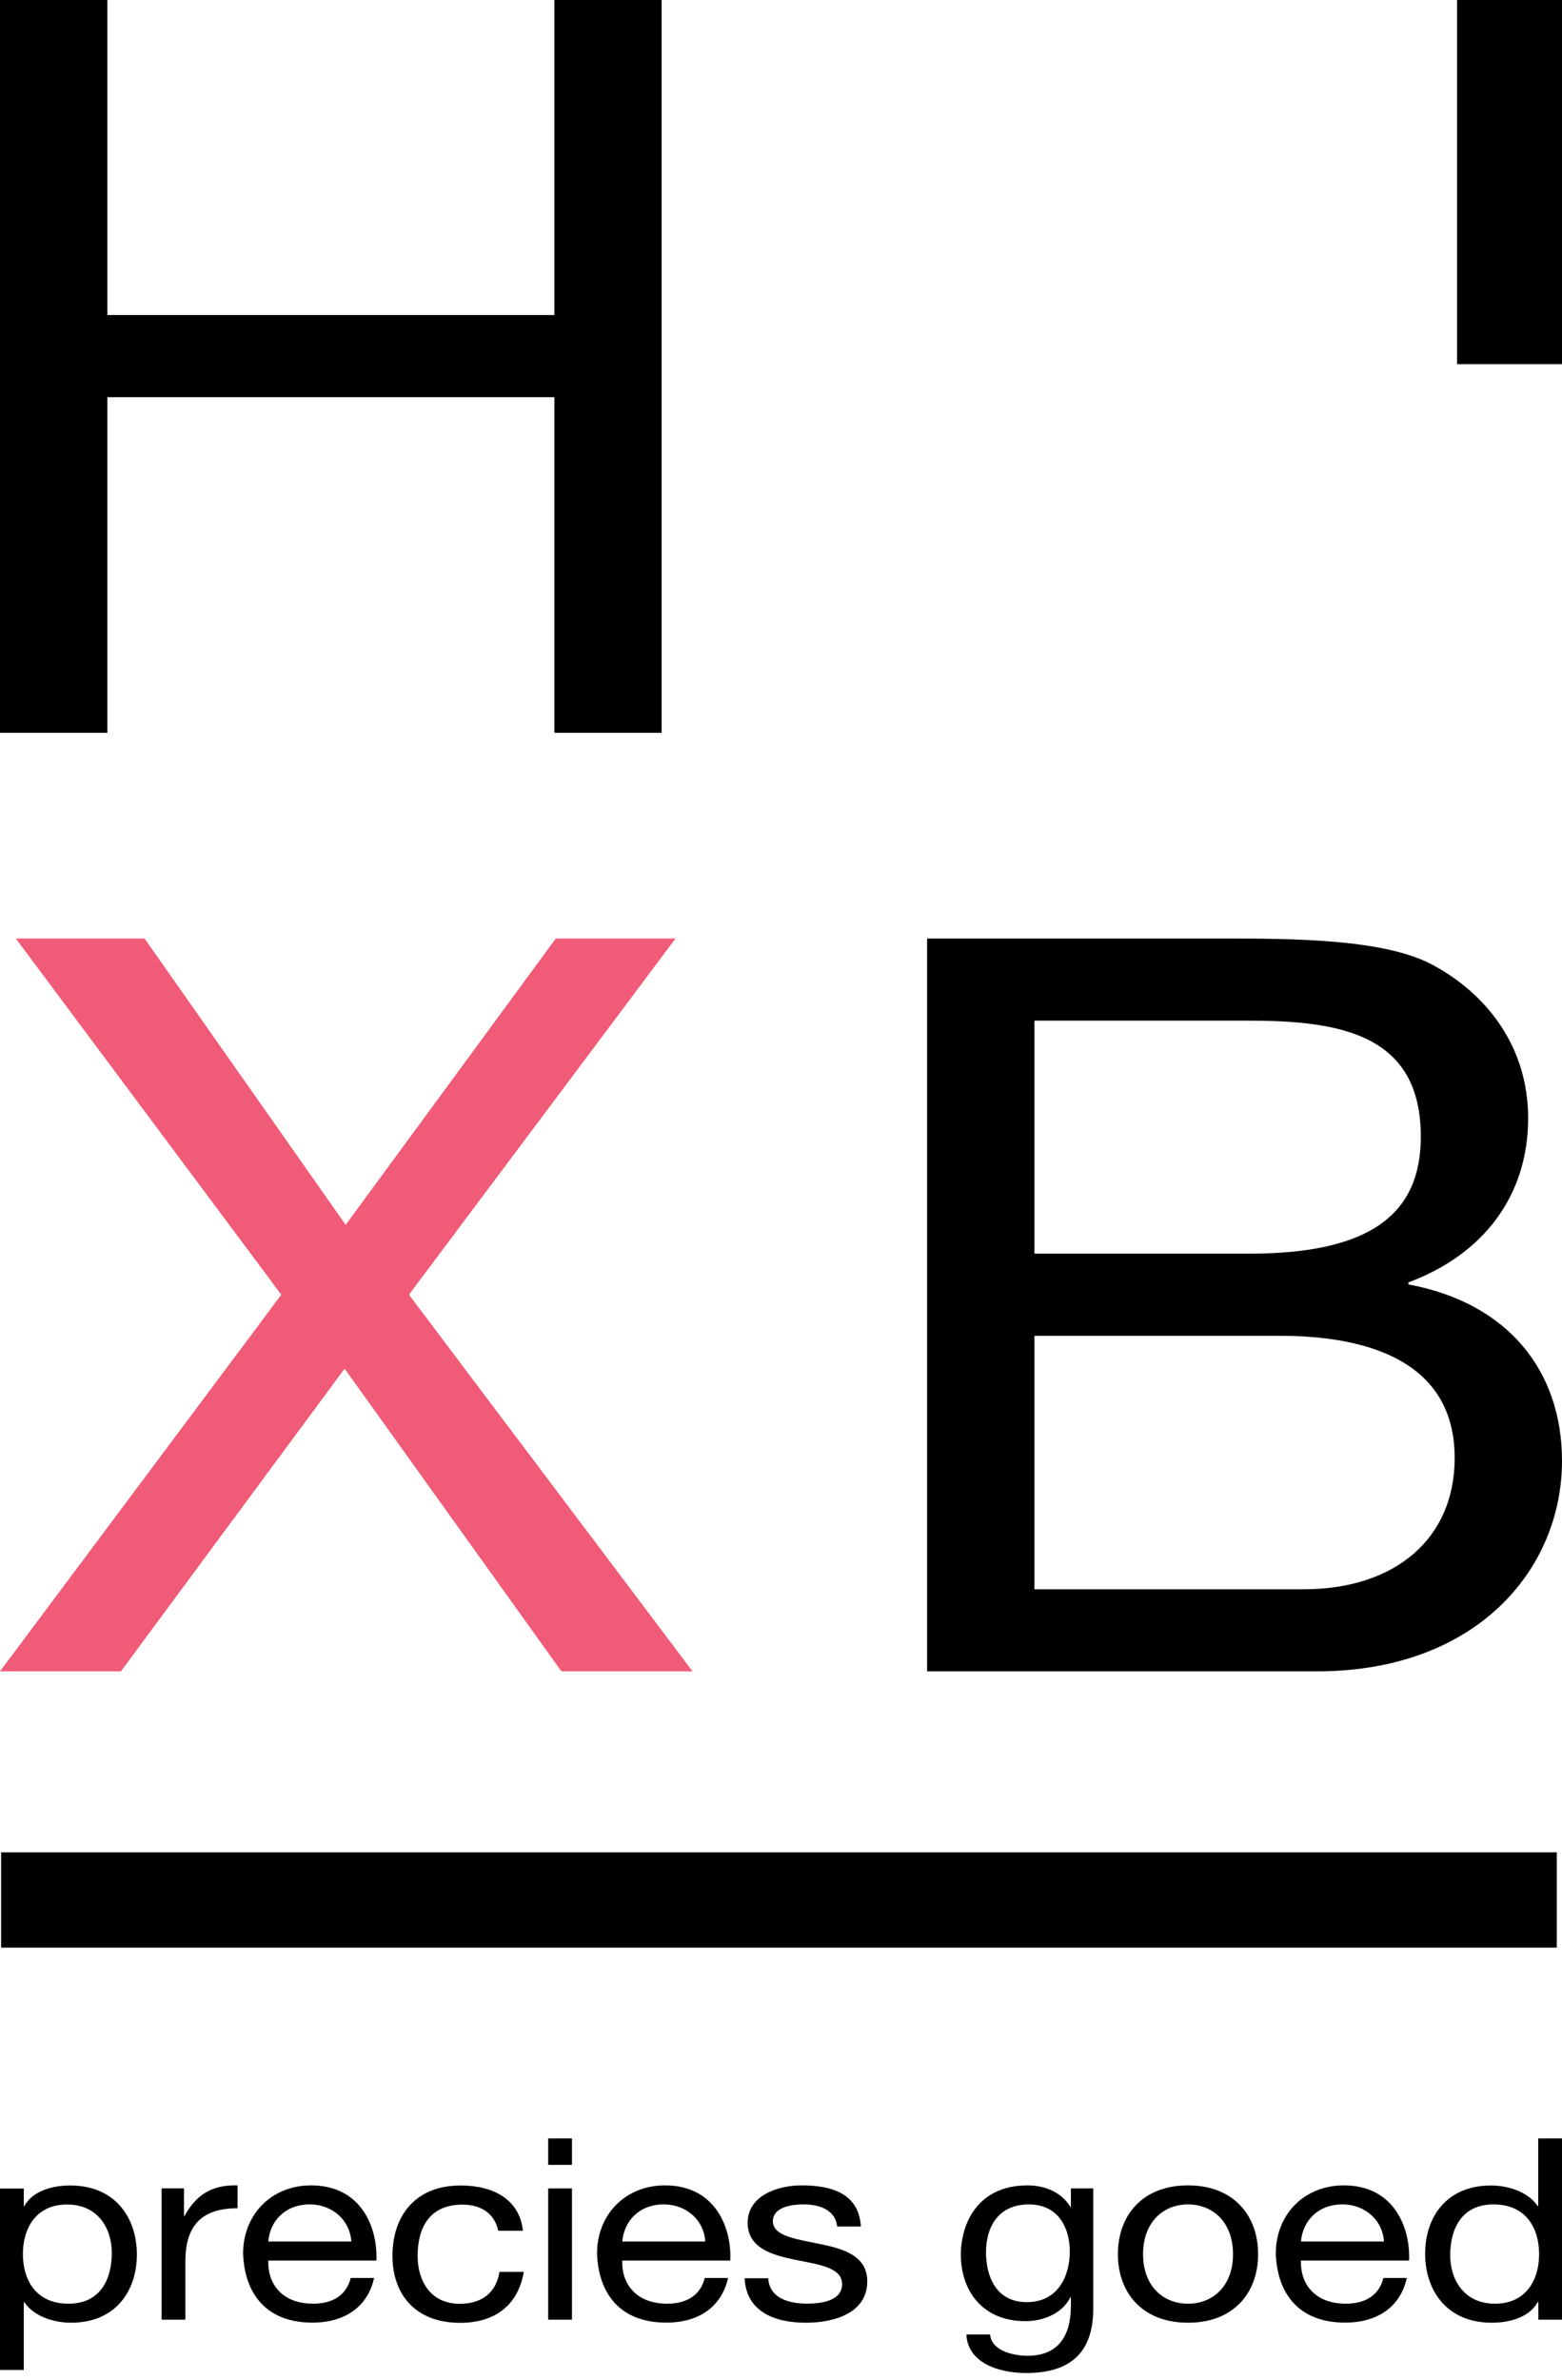 <svg width="44" height="67" viewBox="0 0 44 67" fill="none" xmlns="http://www.w3.org/2000/svg">
<path d="M15.617 0V8.869H3.024V0H0V20.631H3.024V11.182H15.617V20.631H18.637V0H15.617Z" fill="black"/>
<path d="M29.139 28.734H35.186C37.797 28.734 40.023 29.14 40.023 31.999C40.023 34.167 38.623 35.294 35.186 35.294H29.139V28.734ZM26.115 47.053H37.094C41.612 47.053 44 44.163 44 41.129C44 38.586 42.471 36.679 39.674 36.16V36.102C41.775 35.322 43.046 33.675 43.046 31.48C43.046 29.456 41.869 27.982 40.374 27.174C39.005 26.422 36.366 26.422 34.361 26.422H26.115V47.053ZM29.139 37.606H36.045C38.592 37.606 40.977 38.359 40.977 41.046C40.977 43.3 39.323 44.743 36.712 44.743H29.139V37.606Z" fill="black"/>
<path d="M15.656 26.422L9.737 34.483L4.072 26.422H0.446L7.924 36.449L0 47.053H3.406L9.707 38.531L15.815 47.053H19.508L11.52 36.449L19.028 26.422H15.656Z" fill="#F05B78"/>
<path d="M44 0H41.044V10.252H44V0Z" fill="black"/>
<path d="M43.853 52.147H0.031V54.831H43.853V52.147Z" fill="black"/>
<path d="M40.851 63.49C40.851 62.768 41.157 62.06 42.071 62.06C42.991 62.06 43.355 62.732 43.355 63.462C43.355 64.156 43.009 64.855 42.111 64.855C41.245 64.855 40.851 64.184 40.851 63.49ZM44 60.203H43.331V62.104H43.315C43.016 61.669 42.419 61.527 42.001 61.527C40.756 61.527 40.145 62.407 40.145 63.448C40.145 64.492 40.765 65.391 42.019 65.391C42.578 65.391 43.098 65.213 43.318 64.805H43.334V65.305H44.003V60.203H44ZM36.647 63.104C36.693 62.54 37.112 62.06 37.812 62.06C38.472 62.06 38.953 62.524 38.983 63.104H36.647ZM38.968 64.134C38.849 64.614 38.463 64.855 37.913 64.855C37.023 64.855 36.623 64.284 36.647 63.64H39.692C39.732 62.746 39.292 61.524 37.852 61.524C36.742 61.524 35.938 62.338 35.938 63.445C35.978 64.575 36.592 65.388 37.889 65.388C38.803 65.388 39.448 64.944 39.628 64.131H38.968V64.134ZM32.199 63.462C32.199 62.562 32.765 62.06 33.465 62.06C34.165 62.06 34.733 62.56 34.733 63.462C34.733 64.356 34.168 64.855 33.465 64.855C32.761 64.855 32.199 64.356 32.199 63.462ZM31.49 63.462C31.49 64.542 32.175 65.391 33.465 65.391C34.755 65.391 35.44 64.542 35.44 63.462C35.44 62.377 34.755 61.524 33.465 61.524C32.175 61.524 31.49 62.377 31.49 63.462ZM30.796 61.61H30.166V62.138H30.157C29.912 61.73 29.457 61.524 28.946 61.524C27.537 61.524 27.066 62.604 27.066 63.476C27.066 64.484 27.671 65.347 28.885 65.347C29.395 65.347 29.93 65.125 30.151 64.675H30.166V64.919C30.166 65.749 29.82 66.321 28.946 66.321C28.506 66.321 27.922 66.163 27.891 65.722H27.222C27.262 66.529 28.142 66.807 28.906 66.807C30.19 66.807 30.796 66.194 30.796 64.992V61.61ZM28.925 64.811C28.044 64.811 27.775 64.067 27.775 63.404C27.775 62.696 28.121 62.06 28.98 62.06C29.82 62.06 30.135 62.732 30.135 63.381C30.135 64.075 29.805 64.811 28.925 64.811ZM20.976 64.139C21.016 65.055 21.786 65.391 22.7 65.391C23.526 65.391 24.43 65.105 24.43 64.225C24.43 63.512 23.77 63.309 23.101 63.176C22.48 63.04 21.771 62.968 21.771 62.532C21.771 62.16 22.235 62.06 22.636 62.06C23.076 62.06 23.535 62.21 23.581 62.682H24.25C24.195 61.782 23.48 61.524 22.581 61.524C21.872 61.524 21.061 61.832 21.061 62.574C21.061 63.282 21.731 63.481 22.391 63.617C23.061 63.753 23.721 63.831 23.721 64.303C23.721 64.767 23.156 64.853 22.737 64.853C22.186 64.853 21.667 64.681 21.642 64.139H20.976ZM17.53 63.104C17.576 62.54 17.995 62.06 18.695 62.06C19.355 62.06 19.835 62.524 19.866 63.104H17.53ZM19.851 64.134C19.732 64.614 19.346 64.855 18.796 64.855C17.906 64.855 17.506 64.284 17.527 63.64H20.572C20.612 62.746 20.172 61.524 18.732 61.524C17.622 61.524 16.818 62.338 16.818 63.445C16.858 64.575 17.472 65.388 18.768 65.388C19.683 65.388 20.328 64.944 20.508 64.131H19.851V64.134ZM16.112 60.203H15.442V60.947H16.112V60.203ZM15.442 65.305H16.112V61.61H15.442V65.305ZM14.73 62.798C14.635 61.918 13.895 61.527 12.975 61.527C11.685 61.527 11.055 62.399 11.055 63.506C11.055 64.606 11.715 65.394 12.96 65.394C13.984 65.394 14.604 64.858 14.754 63.959H14.069C13.984 64.517 13.599 64.858 12.954 64.858C12.104 64.858 11.764 64.186 11.764 63.509C11.764 62.76 12.064 62.066 13.03 62.066C13.58 62.066 13.935 62.338 14.036 62.801H14.73V62.798ZM7.558 63.104C7.603 62.54 8.022 62.06 8.722 62.06C9.383 62.06 9.863 62.524 9.896 63.104H7.558ZM9.878 64.134C9.759 64.614 9.374 64.855 8.823 64.855C7.934 64.855 7.533 64.284 7.558 63.64H10.603C10.642 62.746 10.202 61.524 8.762 61.524C7.652 61.524 6.848 62.338 6.848 63.445C6.888 64.575 7.503 65.388 8.799 65.388C9.713 65.388 10.358 64.944 10.538 64.131H9.878V64.134ZM4.552 65.305H5.222V63.662C5.222 62.726 5.616 62.168 6.692 62.168V61.524C5.968 61.502 5.518 61.796 5.197 62.388H5.182V61.608H4.552V65.305ZM0 66.721H0.67V64.814H0.685C0.984 65.25 1.581 65.391 1.999 65.391C3.244 65.391 3.855 64.511 3.855 63.47C3.855 62.426 3.235 61.527 1.981 61.527C1.422 61.527 0.902 61.705 0.682 62.113H0.67V61.613H0V66.721ZM3.149 63.426C3.149 64.148 2.843 64.855 1.929 64.855C1.009 64.855 0.645 64.184 0.645 63.456C0.645 62.762 0.991 62.063 1.889 62.063C2.755 62.06 3.149 62.732 3.149 63.426Z" fill="black"/>
</svg>
